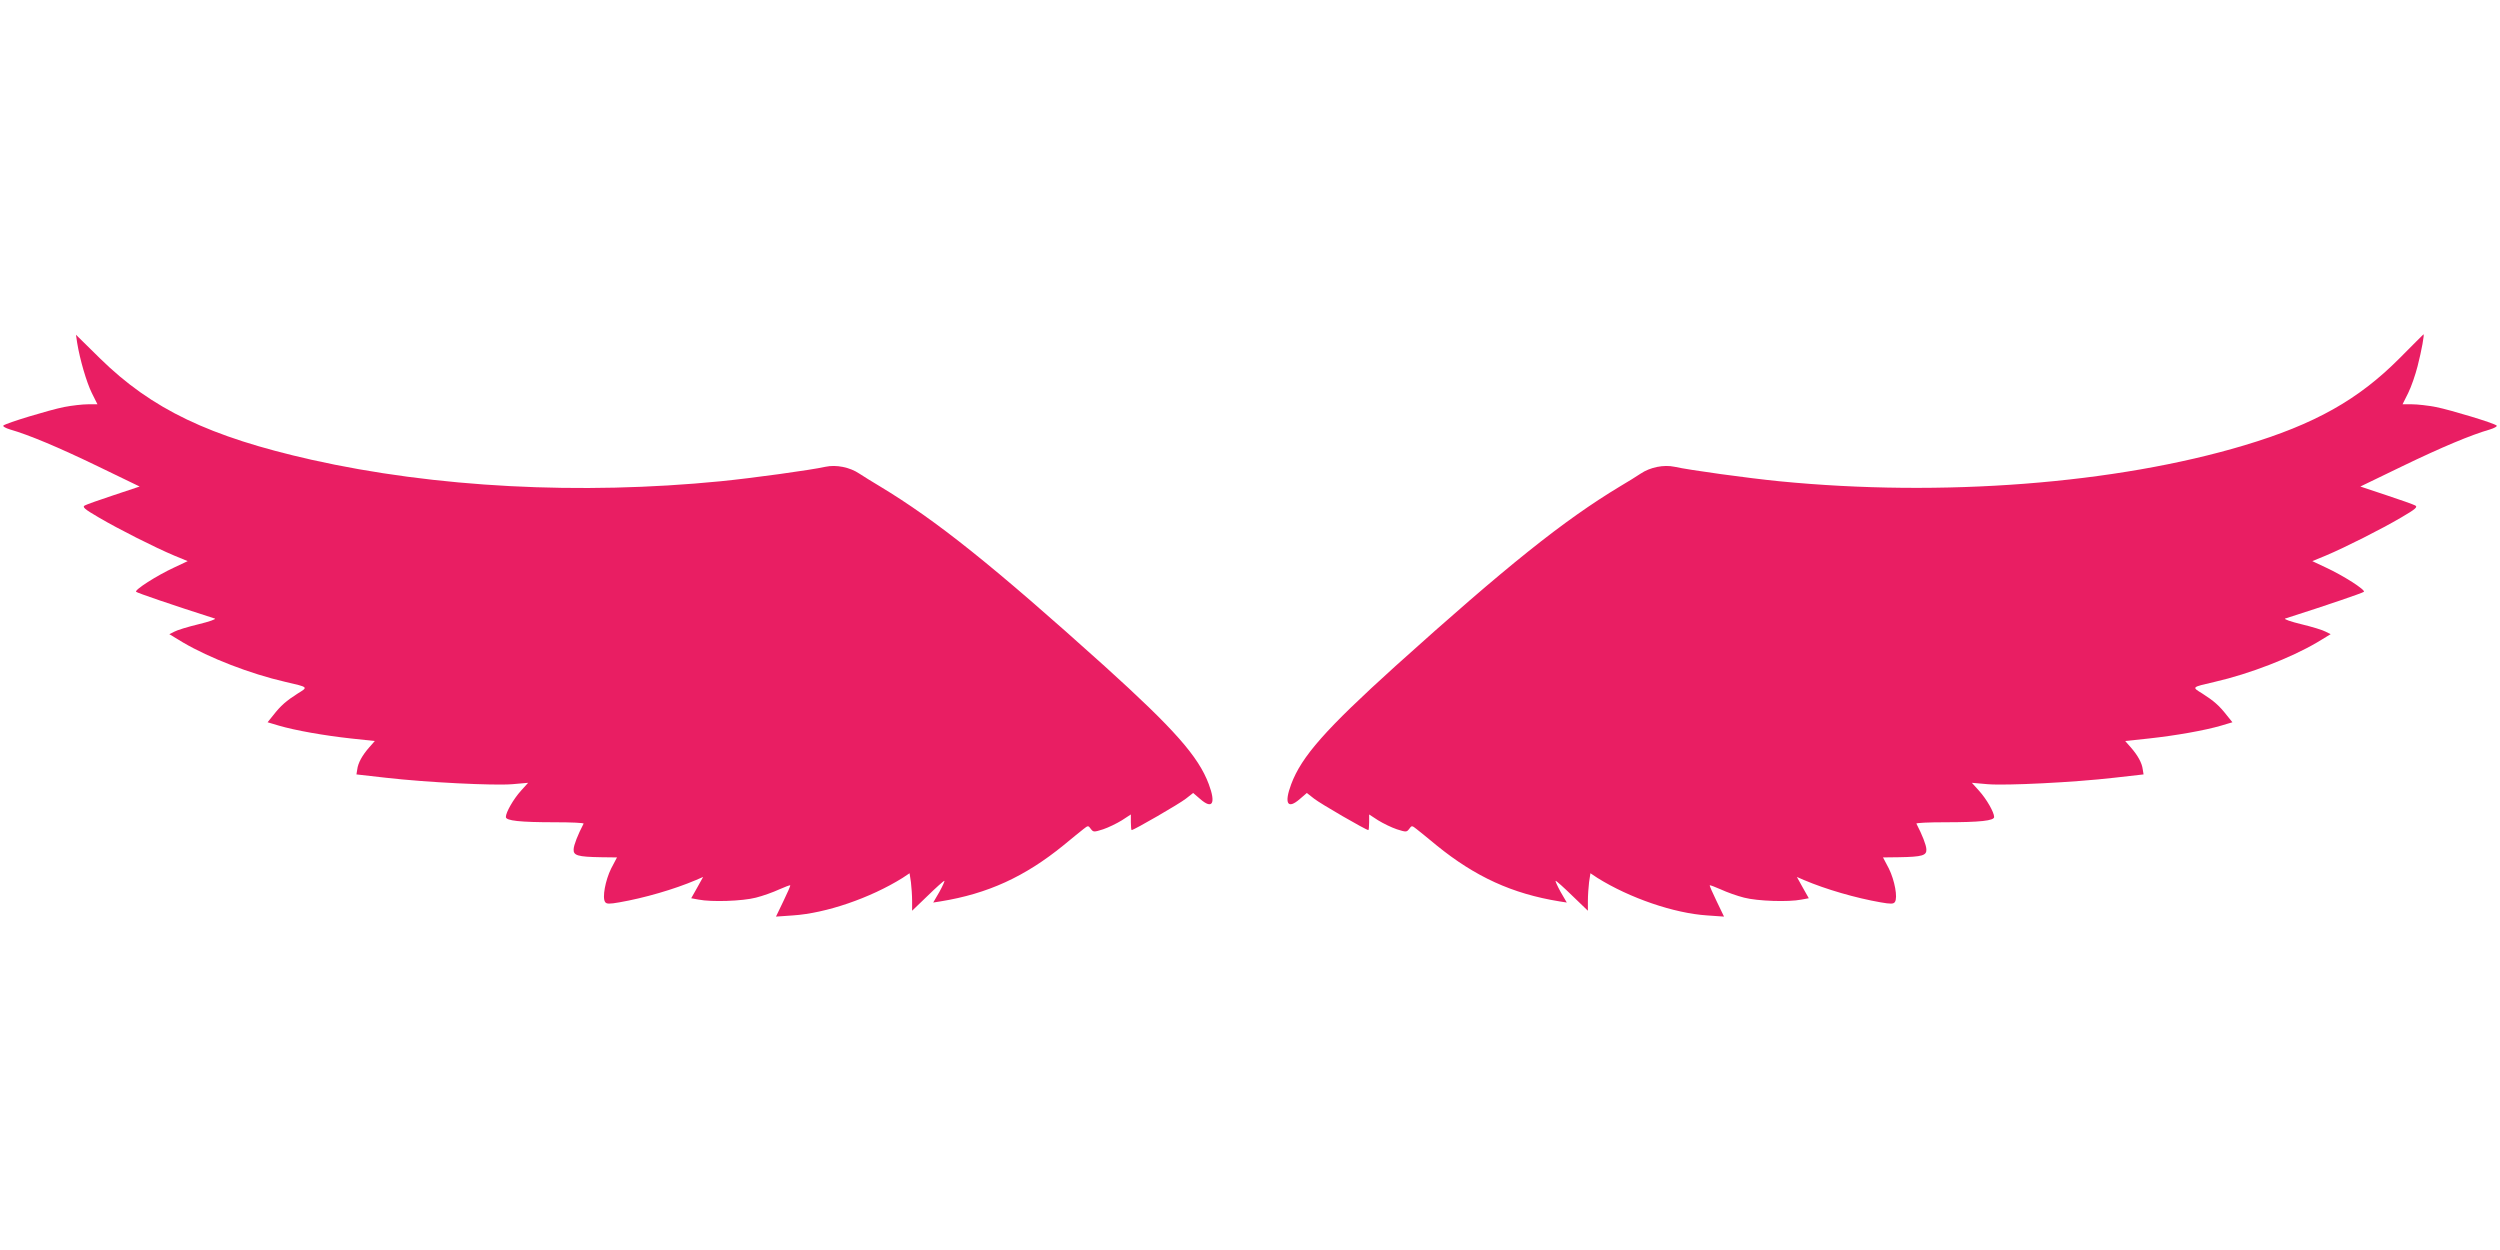 <?xml version="1.0" standalone="no"?>
<!DOCTYPE svg PUBLIC "-//W3C//DTD SVG 20010904//EN"
 "http://www.w3.org/TR/2001/REC-SVG-20010904/DTD/svg10.dtd">
<svg version="1.0" xmlns="http://www.w3.org/2000/svg"
 width="1280pt" height="640pt" viewBox="0 0 1280 640"
 preserveAspectRatio="xMidYMid meet">
<g transform="translate(0,640) scale(0.1,-0.1)"
fill="#e91e63" stroke="none">
<path d="M395 4645 c14 -86 48 -202 75 -257 l29 -58 -49 0 c-26 0 -81 -6 -122
-14 -75 -15 -297 -82 -311 -95 -4 -4 12 -13 35 -20 97 -28 245 -90 448 -188
l215 -104 -132 -44 c-73 -24 -140 -48 -149 -53 -14 -8 -1 -19 71 -61 100 -59
288 -154 388 -196 l68 -28 -68 -32 c-91 -42 -206 -116 -196 -125 6 -6 184 -67
403 -137 8 -3 -29 -16 -83 -29 -54 -13 -110 -30 -124 -38 l-26 -13 71 -43
c133 -78 343 -160 522 -201 121 -28 119 -26 64 -60 -58 -37 -86 -61 -125 -111
l-29 -36 57 -17 c85 -25 233 -51 370 -66 l122 -13 -29 -33 c-35 -40 -57 -79
-61 -113 l-4 -25 150 -17 c209 -24 554 -41 649 -33 l80 7 -37 -41 c-38 -42
-77 -110 -77 -134 0 -19 71 -27 253 -27 82 0 147 -3 145 -7 -30 -58 -50 -109
-51 -131 -2 -32 20 -39 140 -41 l82 -1 -30 -57 c-30 -61 -46 -149 -31 -171 7
-11 22 -11 73 -2 127 22 282 67 392 114 l37 16 -30 -54 -31 -55 38 -7 c65 -13
224 -8 293 10 36 9 89 28 119 42 30 13 55 23 57 21 2 -1 -14 -38 -35 -81 l-38
-79 86 6 c170 11 397 89 562 192 l36 24 7 -46 c3 -25 6 -68 6 -96 l0 -50 79
76 c43 42 82 77 86 77 3 0 -8 -25 -25 -56 l-32 -55 38 6 c241 39 431 126 629
287 42 35 88 72 102 83 24 19 25 19 38 1 13 -17 16 -17 63 -2 27 9 70 30 96
46 l46 30 0 -40 c0 -22 2 -40 4 -40 12 0 247 136 278 161 l37 29 36 -31 c63
-55 81 -23 44 76 -53 142 -177 282 -533 604 -572 515 -861 746 -1151 921 -38
23 -86 52 -105 65 -49 33 -119 47 -174 35 -76 -17 -375 -58 -536 -74 -720 -71
-1462 -32 -2095 110 -523 118 -818 259 -1083 519 l-123 121 6 -41z"/>
<path d="M12285 4565 c-210 -211 -433 -337 -794 -445 -657 -197 -1547 -266
-2381 -184 -161 16 -460 57 -536 74 -55 12 -125 -2 -174 -35 -19 -13 -66 -42
-105 -65 -290 -175 -579 -406 -1151 -921 -356 -322 -480 -462 -533 -604 -37
-99 -19 -131 44 -76 l36 31 37 -29 c31 -25 266 -161 278 -161 2 0 4 18 4 40
l0 40 46 -30 c26 -16 69 -37 96 -46 47 -15 50 -15 63 2 13 18 14 18 38 -1 14
-11 60 -48 102 -83 198 -161 388 -248 629 -287 l38 -6 -32 55 c-17 31 -28 56
-25 56 4 0 43 -35 86 -77 l79 -76 0 50 c0 28 3 71 6 96 l7 46 36 -24 c165
-103 392 -181 562 -192 l86 -6 -38 79 c-21 43 -37 80 -35 81 2 2 27 -8 57 -21
30 -14 83 -33 119 -42 69 -18 228 -23 293 -10 l38 7 -31 55 -30 54 37 -16
c110 -47 265 -92 392 -114 51 -9 66 -9 73 2 15 22 -1 110 -31 171 l-30 57 82
1 c120 2 142 9 140 41 -1 22 -21 73 -51 131 -2 4 63 7 145 7 182 0 253 8 253
27 0 24 -39 92 -77 134 l-37 41 80 -7 c95 -8 440 9 649 33 l150 17 -4 25 c-4
34 -26 73 -61 113 l-29 33 122 13 c137 15 285 41 370 66 l57 17 -29 36 c-39
50 -67 74 -125 111 -55 34 -57 32 64 60 179 41 389 123 522 201 l71 43 -26 13
c-14 8 -70 25 -124 38 -54 13 -91 26 -83 29 219 70 397 131 403 137 10 9 -105
83 -196 125 l-68 32 68 28 c100 42 288 137 388 196 72 42 85 53 71 61 -9 5
-76 29 -149 53 l-132 44 215 104 c203 98 351 160 448 188 23 7 39 16 35 20
-14 13 -236 80 -311 95 -41 8 -96 14 -122 14 l-49 0 29 58 c16 32 37 94 48
137 21 82 36 166 30 163 -1 -1 -57 -56 -123 -123z"/>
</g>
</svg>
